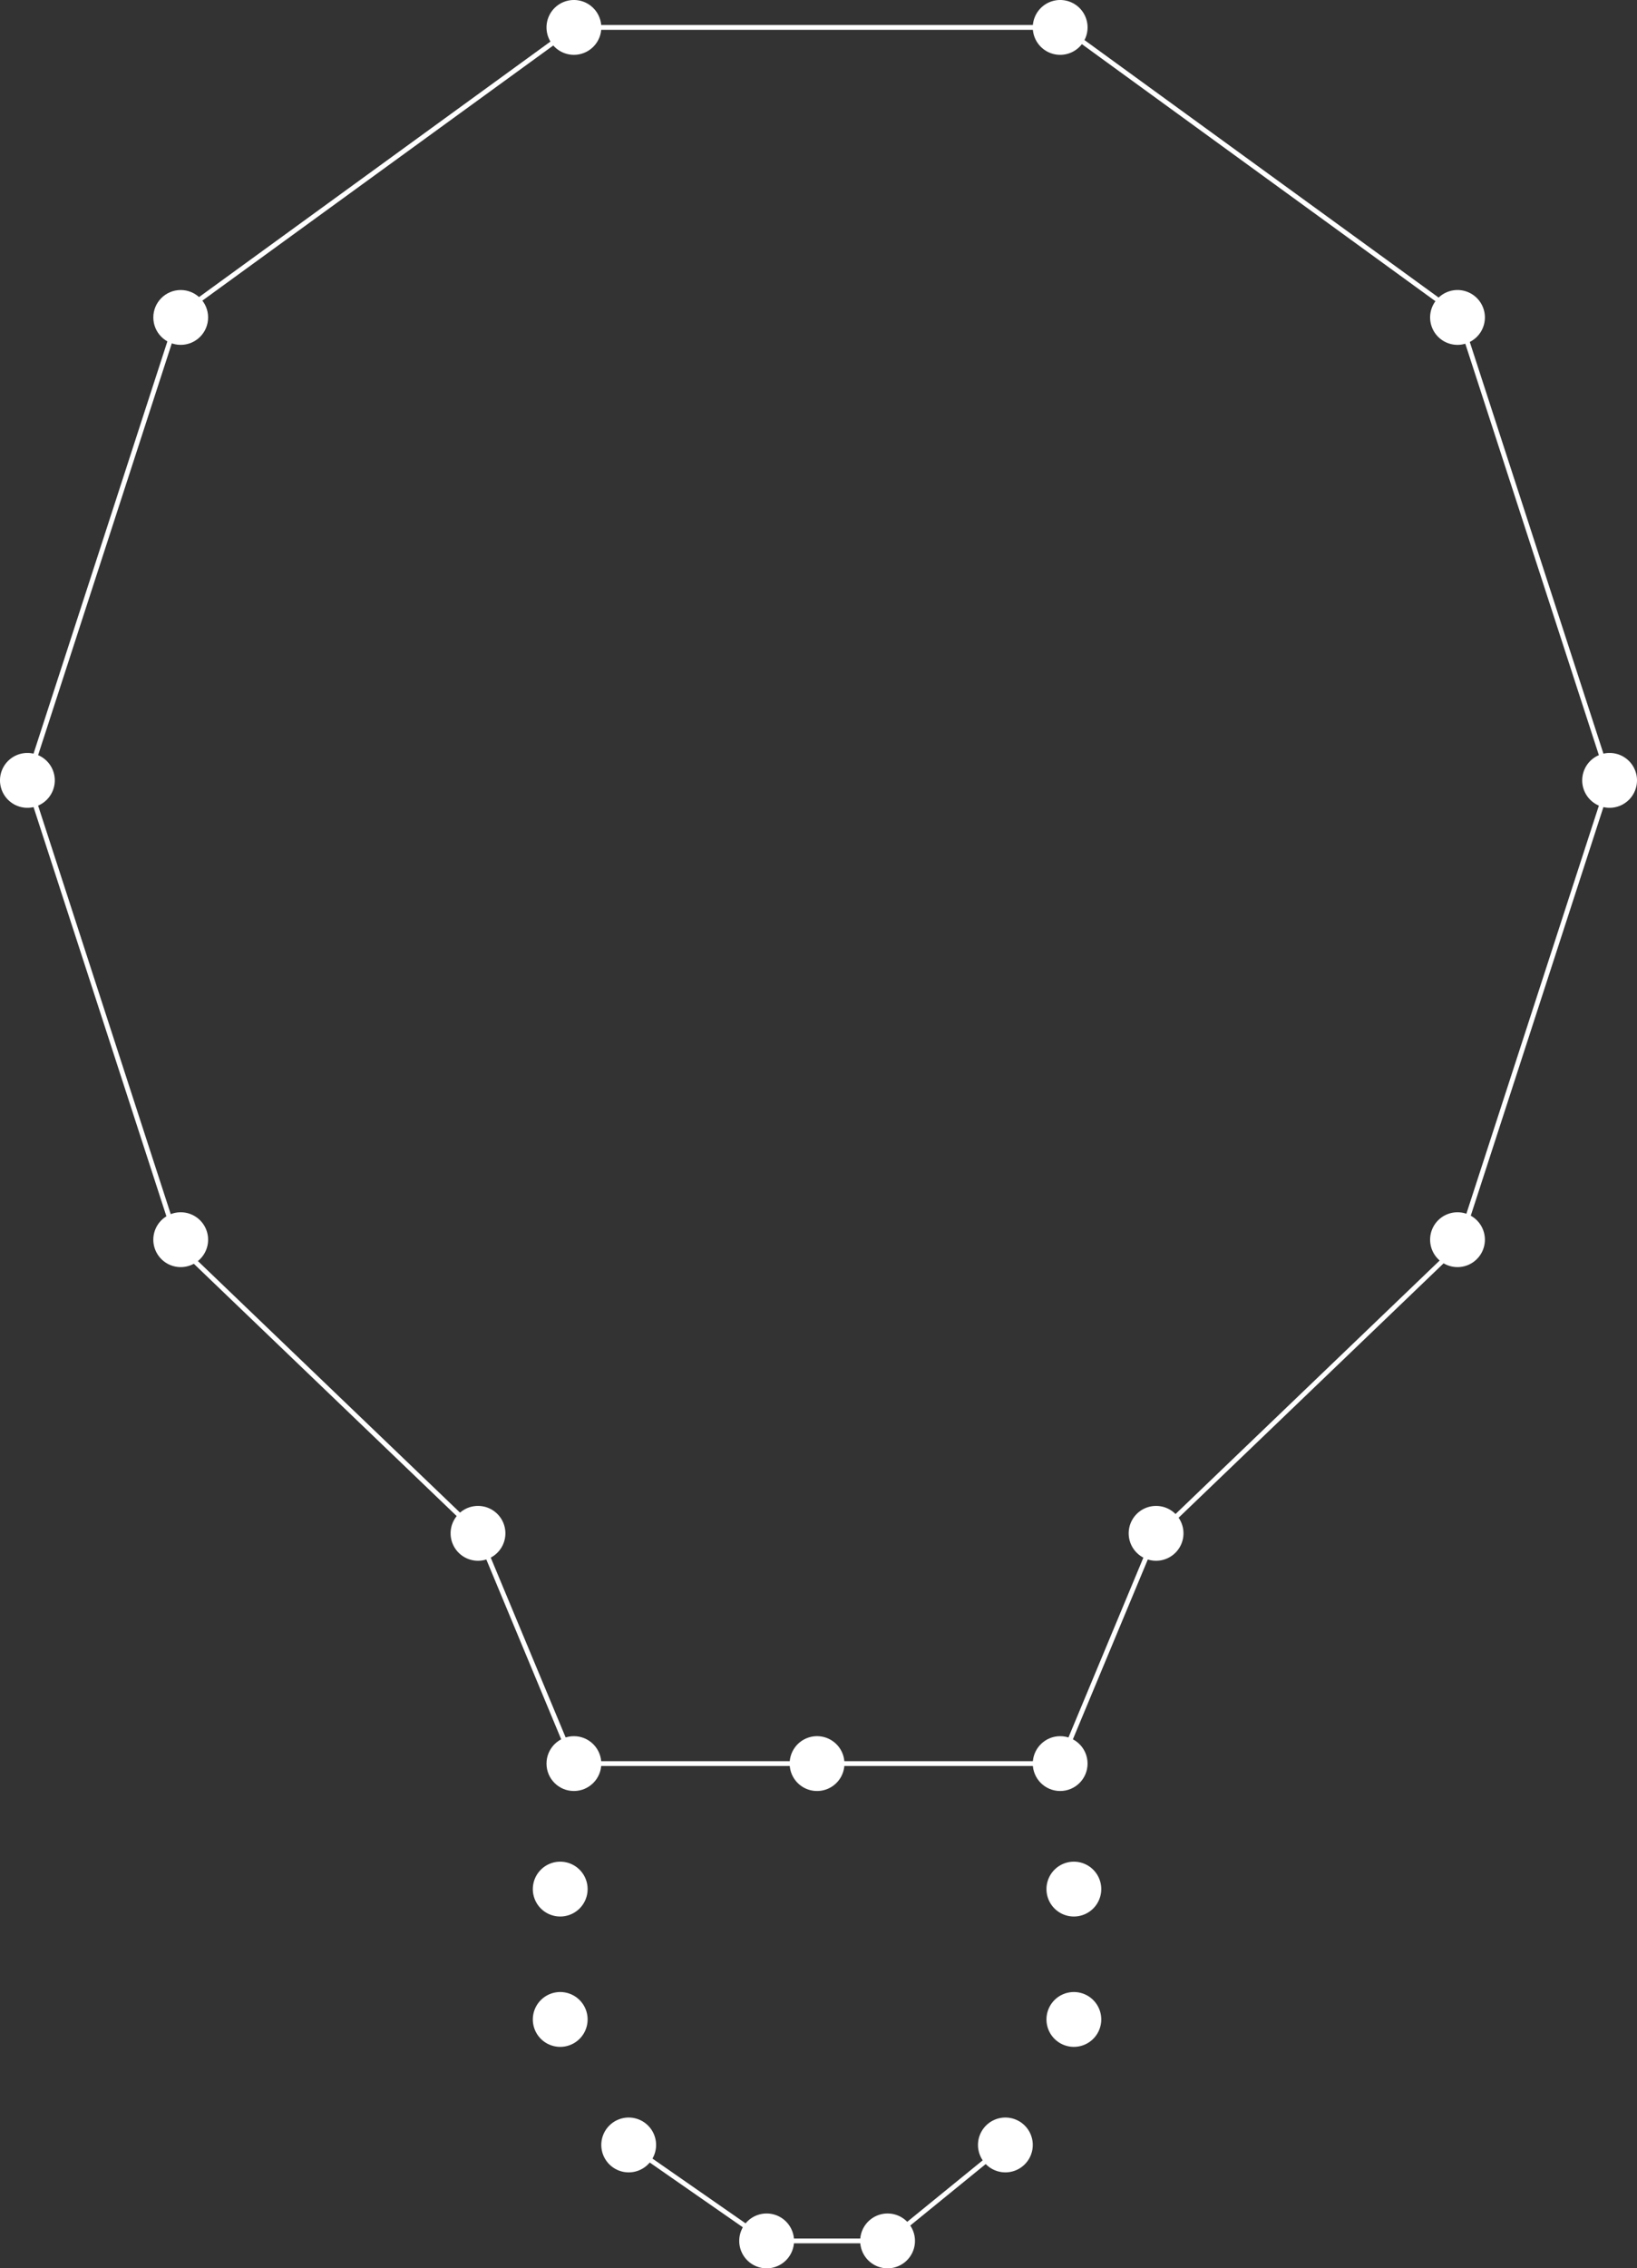 <svg id="Group_101" data-name="Group 101" xmlns="http://www.w3.org/2000/svg" width="203.186" height="281.331" viewBox="0 0 203.186 281.331">
  <rect x="0" y="0" width="203.186" height="281.331" fill="#333333" stroke="none"/>
  <g id="Group_66" data-name="Group 66" transform="translate(3.087 3.103)">
    <path id="Path_112" data-name="Path 112" d="M386.915,456.533l-.411-.43,37.137-35.618,18.7-57.553L423.648,305.4l-48.94-35.557H314.214L265.275,305.4l-18.694,57.532,18.7,57.553L302.419,456.1l-.411.43-37.247-35.723-.023-.071-18.783-57.808.03-.092,18.783-57.808.078-.057,49.175-35.728H374.9l49.253,35.784.03.092,18.783,57.808-.03.092-18.776,57.787-.054.052Z" transform="translate(-245.956 -269.247)" fill="#fff"/>
  </g>
  <g id="Group_67" data-name="Group 67" transform="translate(59.054 190.06)">
    <path id="Path_113" data-name="Path 113" d="M412.716,612.313H351.964l-.077-.183-11.9-28.557.55-.229,11.828,28.374H412.32l11.828-28.374.55.229Z" transform="translate(-339.982 -583.344)" fill="#fff"/>
  </g>
  <ellipse id="Ellipse_31" data-name="Ellipse 31" cx="3.4" cy="3.4" rx="3.4" ry="3.4" transform="translate(19.031 35.971)" fill="#fff"/>
  <path id="Path_116" data-name="Path 116" d="M247.569,424.329a3.4,3.4,0,1,0-3.4,3.4A3.4,3.4,0,0,0,247.569,424.329Z" transform="translate(-240.769 -327.542)" fill="#fff"/>
  <path id="Path_117" data-name="Path 117" d="M279.542,520.036a3.4,3.4,0,1,0-3.4,3.4A3.4,3.4,0,0,0,279.542,520.036Z" transform="translate(-253.711 -366.282)" fill="#fff"/>
  <path id="Path_118" data-name="Path 118" d="M341.533,581.224a3.4,3.4,0,1,0-3.4,3.4A3.4,3.4,0,0,0,341.533,581.224Z" transform="translate(-278.803 -391.05)" fill="#fff"/>
  <path id="Path_119" data-name="Path 119" d="M482.934,581.224a3.4,3.4,0,1,0-3.4,3.4A3.4,3.4,0,0,0,482.934,581.224Z" transform="translate(-336.04 -391.05)" fill="#fff"/>
  <path id="Path_120" data-name="Path 120" d="M545.789,520.036a3.4,3.4,0,1,0-3.4,3.4A3.4,3.4,0,0,0,545.789,520.036Z" transform="translate(-361.482 -366.282)" fill="#fff"/>
  <path id="Path_121" data-name="Path 121" d="M577.506,424.329a3.4,3.4,0,1,0-3.4,3.4A3.4,3.4,0,0,0,577.506,424.329Z" transform="translate(-374.321 -327.542)" fill="#fff"/>
  <path id="Path_122" data-name="Path 122" d="M545.789,327.867a3.4,3.4,0,1,0-3.4,3.4A3.4,3.4,0,0,0,545.789,327.867Z" transform="translate(-361.482 -288.496)" fill="#fff"/>
  <path id="Path_123" data-name="Path 123" d="M462.934,267.434a3.4,3.4,0,1,0-3.4,3.4A3.4,3.4,0,0,0,462.934,267.434Z" transform="translate(-327.944 -264.034)" fill="#fff"/>
  <path id="Path_124" data-name="Path 124" d="M361.533,267.434a3.4,3.4,0,1,0-3.4,3.4A3.4,3.4,0,0,0,361.533,267.434Z" transform="translate(-286.899 -264.034)" fill="#fff"/>
  <ellipse id="Ellipse_32" data-name="Ellipse 32" cx="3.4" cy="3.4" rx="3.4" ry="3.4" transform="translate(67.833 215.331)" fill="#fff"/>
  <ellipse id="Ellipse_33" data-name="Ellipse 33" cx="3.4" cy="3.4" rx="3.4" ry="3.4" transform="translate(128.189 215.331)" fill="#fff"/>
  <path id="Path_125" data-name="Path 125" d="M358.678,655.352a3.4,3.4,0,1,0-3.4,3.4A3.4,3.4,0,0,0,358.678,655.352Z" transform="translate(-285.743 -421.055)" fill="#fff"/>
  <path id="Path_126" data-name="Path 126" d="M465.789,655.352a3.4,3.4,0,1,0-3.4,3.4A3.4,3.4,0,0,0,465.789,655.352Z" transform="translate(-329.1 -421.055)" fill="#fff"/>
  <path id="Path_127" data-name="Path 127" d="M358.678,682.514a3.4,3.4,0,1,0-3.4,3.4A3.4,3.4,0,0,0,358.678,682.514Z" transform="translate(-285.743 -432.05)" fill="#fff"/>
  <path id="Path_128" data-name="Path 128" d="M465.789,682.514a3.4,3.4,0,1,0-3.4,3.4A3.4,3.4,0,0,0,465.789,682.514Z" transform="translate(-329.1 -432.05)" fill="#fff"/>
  <path id="Path_129" data-name="Path 129" d="M372.958,708.666a3.4,3.4,0,1,0-3.4,3.4A3.4,3.4,0,0,0,372.958,708.666Z" transform="translate(-291.524 -442.636)" fill="#fff"/>
  <path id="Path_130" data-name="Path 130" d="M451.508,708.666a3.4,3.4,0,1,0-3.4,3.4A3.4,3.4,0,0,0,451.508,708.666Z" transform="translate(-323.319 -442.636)" fill="#fff"/>
  <path id="Path_131" data-name="Path 131" d="M426.943,728.659a3.4,3.4,0,1,0-3.4,3.4A3.4,3.4,0,0,0,426.943,728.659Z" transform="translate(-313.376 -450.728)" fill="#fff"/>
  <path id="Path_132" data-name="Path 132" d="M401.722,728.659a3.4,3.4,0,1,0-3.4,3.4A3.4,3.4,0,0,0,401.722,728.659Z" transform="translate(-303.167 -450.728)" fill="#fff"/>
  <g id="Group_70" data-name="Group 70" transform="translate(77.865 265.786)">
    <path id="Path_133" data-name="Path 133" d="M403.994,723.01H388.783l-17.2-11.954.34-.488,17.043,11.847h14.814l14.54-11.834.375.462Z" transform="translate(-371.586 -710.567)" fill="#fff"/>
  </g>
  <path id="Path_134" data-name="Path 134" d="M410.533,626.256a3.4,3.4,0,1,0,1.245,4.645A3.4,3.4,0,0,0,410.533,626.256Z" transform="translate(-307.421 -410.47)" fill="#fff"/>
</svg>

